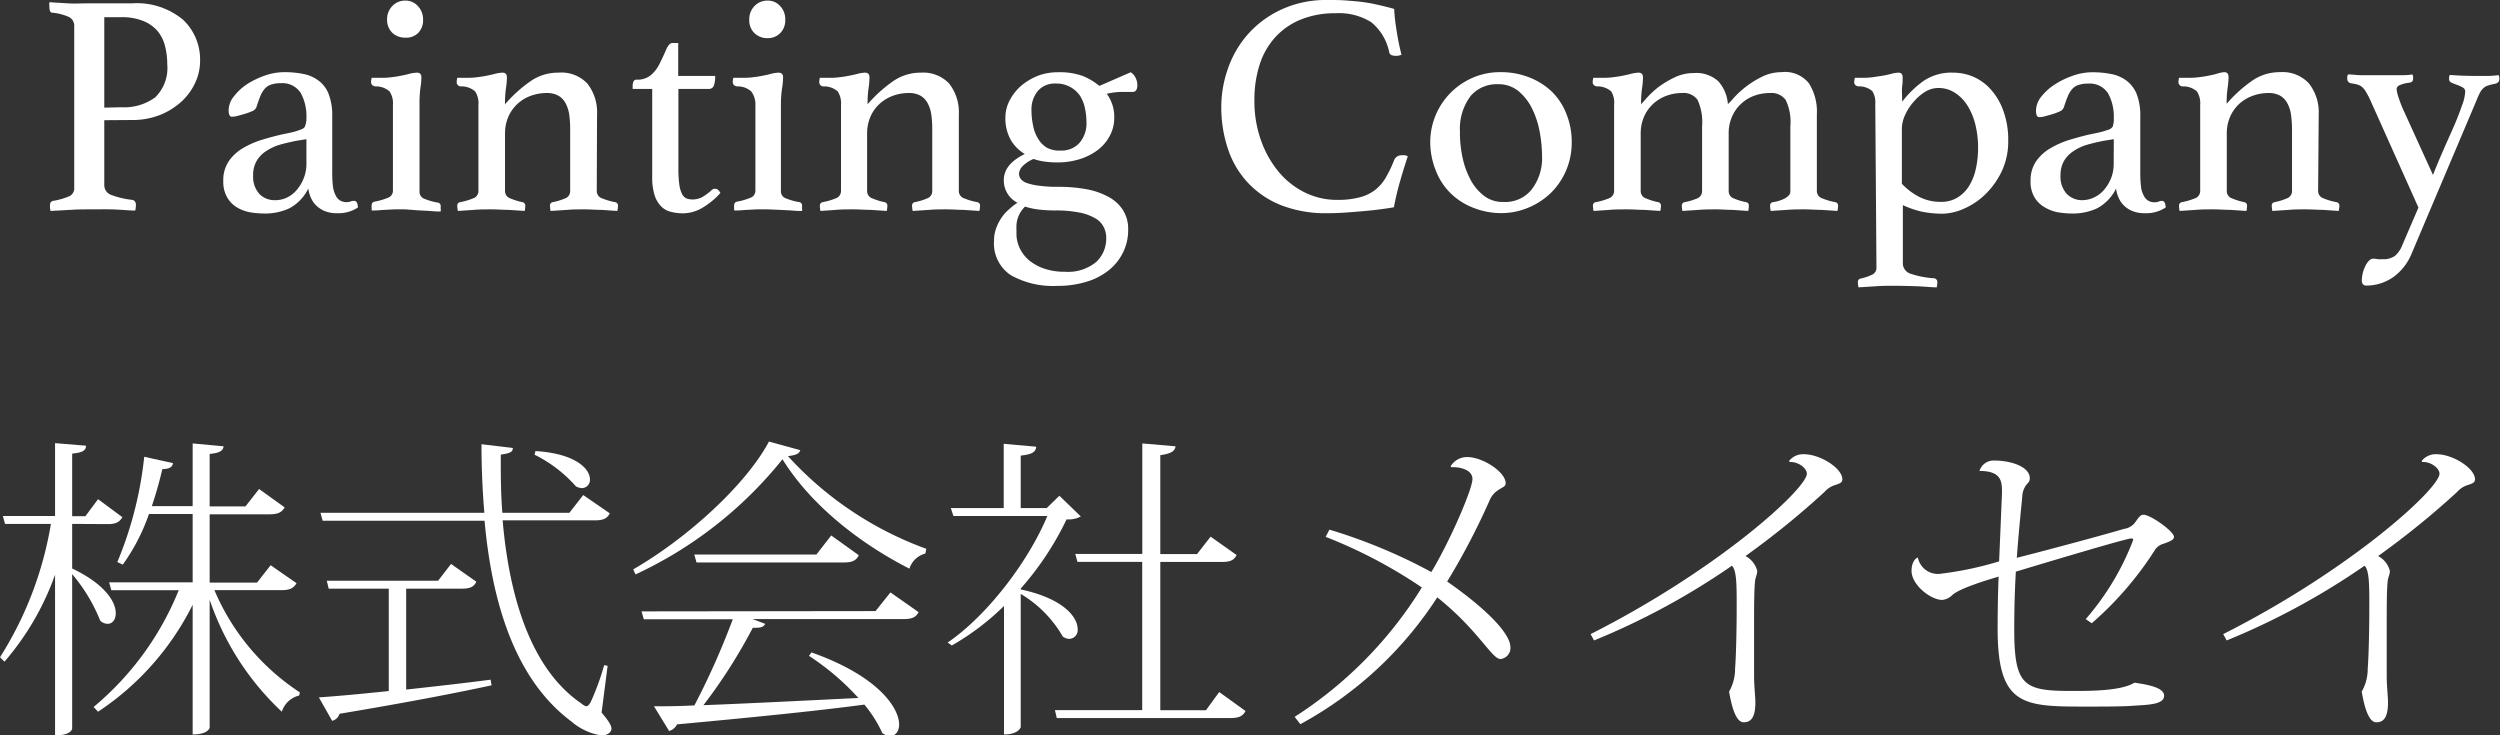 <svg xmlns="http://www.w3.org/2000/svg" viewBox="0 0 252.91 74.4"><rect x="0" y="0" width="252.91" height="74.4" fill="#333333" stroke="none"/><defs><style>.cls-1{fill:#fff;}</style></defs><g id="レイヤー_2" data-name="レイヤー 2"><g id="main_visual_text" data-name="main visual text"><path class="cls-1" d="M10.55,12.16v6.56a1.05,1.05,0,0,0,.7,1,8.83,8.83,0,0,0,2.11.5q.39.06.39.54a2.35,2.35,0,0,1-.07.54c-.61,0-1.32-.08-2.11-.11S9.93,21.18,9,21.18c-.55,0-1.18,0-1.89.05l-2,.11a2.86,2.86,0,0,1-.06-.51c0-.3.1-.47.32-.51a6.83,6.83,0,0,0,1.71-.5.91.91,0,0,0,.43-.88V2.66A1,1,0,0,0,7,1.73a5.23,5.23,0,0,0-1.77-.45C5.06,1.24,5,1,5,.7A2.1,2.1,0,0,1,5,.22c.6.05,1.23.08,1.91.12s1.3,0,1.9,0h4.51A7.31,7.31,0,0,1,18.52,2a5.53,5.53,0,0,1,1.72,4.22,5.12,5.12,0,0,1-.46,2.08,6,6,0,0,1-1.34,1.9,7.17,7.17,0,0,1-2.18,1.4,7.54,7.54,0,0,1-2.93.54Zm1.69-1.31a5.34,5.34,0,0,0,3.46-1A4.14,4.14,0,0,0,16.92,6.5a7.35,7.35,0,0,0-.23-1.86,3.78,3.78,0,0,0-.77-1.52,3.72,3.72,0,0,0-1.44-1,5.6,5.6,0,0,0-2.24-.38H10.55v9.15Z"/><path class="cls-1" d="M35.83,20.32c.23,0,.36.22.38.67a3.58,3.58,0,0,1-2.11.58,3.3,3.3,0,0,1-1.23-.21A2.77,2.77,0,0,1,32,20.8a2.44,2.44,0,0,1-.55-.8,3.39,3.39,0,0,1-.26-.93,4.5,4.5,0,0,1-1.91,2,5.82,5.82,0,0,1-2.54.53,9.44,9.44,0,0,1-1.36-.11A4.15,4.15,0,0,1,24,21,2.87,2.87,0,0,1,23,20a3.14,3.14,0,0,1-.41-1.7,3.41,3.41,0,0,1,.56-2A4.52,4.52,0,0,1,24.55,15a9,9,0,0,1,1.92-.85c.69-.21,1.36-.39,2-.54l1-.21a5.66,5.66,0,0,0,.81-.24c.3-.09.49-.2.56-.35A2.15,2.15,0,0,0,31,11.9a4.87,4.87,0,0,0-.57-2.48,2.19,2.19,0,0,0-2.05-1,2.86,2.86,0,0,0-.93.13,1.42,1.42,0,0,0-.64.4,2.47,2.47,0,0,0-.45.72c-.12.29-.25.65-.38,1.05a.74.74,0,0,1-.43.51,7.47,7.47,0,0,1-1.14.39l-.48.13a2.4,2.4,0,0,1-.48.06c-.21,0-.32-.22-.32-.67a2.27,2.27,0,0,1,.55-1.41A5.46,5.46,0,0,1,25,8.51a8.67,8.67,0,0,1,1.84-.88,6,6,0,0,1,1.89-.33,9.63,9.63,0,0,1,2,.19,3.69,3.69,0,0,1,1.54.7,3.07,3.07,0,0,1,1,1.38,6.1,6.1,0,0,1,.34,2.24v5.5a12,12,0,0,0,.08,1.62,2.78,2.78,0,0,0,.24.78,1.26,1.26,0,0,0,.5.59,1.34,1.34,0,0,0,1.05.08A.81.81,0,0,1,35.83,20.32ZM31,14.08l-1,.16c-.55.11-1.1.23-1.62.38a5,5,0,0,0-1.4.63,3,3,0,0,0-1,1,2.78,2.78,0,0,0-.37,1.5,2.59,2.59,0,0,0,.62,1.86,2.13,2.13,0,0,0,1.57.64A2.74,2.74,0,0,0,29,20a3,3,0,0,0,1-.76,4.16,4.16,0,0,0,.71-1.17A3.92,3.92,0,0,0,31,16.58Z"/><path class="cls-1" d="M41,21.18l-1.12,0-1,.05-.83.06-.45,0s0-.09,0-.22a1.3,1.3,0,0,1,0-.29.35.35,0,0,1,.29-.38,6.75,6.75,0,0,0,1.35-.39.75.75,0,0,0,.51-.73V10.62a2.15,2.15,0,0,0-.34-1.37,2.06,2.06,0,0,0-1.45-.51q-.42-.08-.42-.45a1.91,1.91,0,0,1,.06-.42c.28,0,.67,0,1.17,0s.92-.07,1.24-.11c.49-.08.94-.17,1.32-.27a3.7,3.7,0,0,1,.85-.14q.45,0,.45.48a6.63,6.63,0,0,1-.1,1.07,11.93,11.93,0,0,0-.09,1.65v8.83a.74.74,0,0,0,.49.73,6.31,6.31,0,0,0,1.39.39.34.34,0,0,1,.26.38c0,.07,0,.16,0,.29a.5.5,0,0,1,0,.22l-.44,0-.81-.06-1-.05ZM39.16,2A1.89,1.89,0,0,1,39.68.62,1.78,1.78,0,0,1,41,.06a1.67,1.67,0,0,1,1.28.56A1.93,1.93,0,0,1,42.8,2a1.82,1.82,0,0,1-.51,1.35A1.74,1.74,0,0,1,41,3.81a1.86,1.86,0,0,1-1.33-.51A1.79,1.79,0,0,1,39.16,2Z"/><path class="cls-1" d="M60.37,19.36a.78.78,0,0,0,.58.72,6.42,6.42,0,0,0,1.28.37.35.35,0,0,1,.29.38,3,3,0,0,1-.07.51l-1.63-.11c-.53,0-1.11-.05-1.73-.05s-1.14,0-1.71.05l-1.68.11a2.86,2.86,0,0,1-.06-.51.34.34,0,0,1,.28-.38,5.83,5.83,0,0,0,1.22-.37.77.77,0,0,0,.54-.72V13.09a10.94,10.94,0,0,0-.09-1.47,3.58,3.58,0,0,0-.37-1.17,1.94,1.94,0,0,0-.73-.77,2.36,2.36,0,0,0-1.19-.27,4.67,4.67,0,0,0-1.57.27,4.09,4.09,0,0,0-1.35.8,3.92,3.92,0,0,0-.94,1.3,4.25,4.25,0,0,0-.35,1.76v5.82a.78.78,0,0,0,.56.72,6.45,6.45,0,0,0,1.2.37.35.35,0,0,1,.29.38,2.86,2.86,0,0,1-.06.51l-1.64-.11c-.53,0-1.1-.05-1.71-.05s-1.22,0-1.77.05l-1.64.11a2.86,2.86,0,0,1-.06-.51.35.35,0,0,1,.29-.38,6.62,6.62,0,0,0,1.28-.37.79.79,0,0,0,.57-.75V10.62a2.22,2.22,0,0,0-.33-1.37,2.09,2.09,0,0,0-1.46-.51.42.42,0,0,1-.41-.45,1.91,1.91,0,0,1,.06-.42c.28,0,.67,0,1.17,0s.91-.07,1.23-.11c.5-.08.94-.17,1.33-.27a3.72,3.72,0,0,1,.84-.14q.45,0,.45.48a7.8,7.8,0,0,1-.09,1.07,10.35,10.35,0,0,0-.1,1.65,13.76,13.76,0,0,1,2.63-2.37,4.86,4.86,0,0,1,2.76-.83A3.62,3.62,0,0,1,59.4,8.43a4.69,4.69,0,0,1,1,3.15Z"/><path class="cls-1" d="M71.92,19.3a.7.7,0,0,1,.28-.2l.17,0q.28,0,.51.42A7.56,7.56,0,0,1,71.09,21a3.86,3.86,0,0,1-2,.58,4.78,4.78,0,0,1-1.21-.15,2,2,0,0,1-1-.56,2.75,2.75,0,0,1-.66-1.13,6.07,6.07,0,0,1-.24-1.87V9H64V8.67a1.07,1.07,0,0,1,.08-.41.32.32,0,0,1,.34-.2,2.12,2.12,0,0,0,1.4-.44,3.51,3.51,0,0,0,.9-1.16c.26-.51.48-1,.67-1.44s.41-.67.64-.67h.58V7.68h3.74a2.86,2.86,0,0,1-.14,1A.53.53,0,0,1,71.7,9H68.63V17a12.14,12.14,0,0,0,.09,1.65,3,3,0,0,0,.29,1,.92.92,0,0,0,.45.43,1.72,1.72,0,0,0,.58.1,2.14,2.14,0,0,0,1-.24A5.71,5.71,0,0,0,71.92,19.3Z"/><path class="cls-1" d="M77.67,21.18l-1.12,0-1,.05-.83.06-.45,0s0-.09,0-.22a1.3,1.3,0,0,1,0-.29.35.35,0,0,1,.29-.38,6.75,6.75,0,0,0,1.35-.39.75.75,0,0,0,.51-.73V10.62A2.15,2.15,0,0,0,76,9.25a2.06,2.06,0,0,0-1.45-.51q-.42-.08-.42-.45a1.91,1.91,0,0,1,.06-.42c.28,0,.67,0,1.17,0s.91-.07,1.24-.11q.74-.12,1.32-.27a3.72,3.72,0,0,1,.84-.14c.31,0,.46.16.46.48a6.63,6.63,0,0,1-.1,1.07A11.93,11.93,0,0,0,79,10.5v8.83a.74.74,0,0,0,.49.73,6.31,6.31,0,0,0,1.39.39.34.34,0,0,1,.26.38c0,.07,0,.16,0,.29a.5.5,0,0,1,0,.22l-.44,0-.81-.06-1-.05ZM75.8,2A1.89,1.89,0,0,1,76.32.62,1.78,1.78,0,0,1,77.65.06a1.67,1.67,0,0,1,1.28.56A1.93,1.93,0,0,1,79.44,2a1.82,1.82,0,0,1-.51,1.35,1.74,1.74,0,0,1-1.28.51,1.86,1.86,0,0,1-1.33-.51A1.79,1.79,0,0,1,75.8,2Z"/><path class="cls-1" d="M97,19.36a.78.78,0,0,0,.58.72,6.42,6.42,0,0,0,1.28.37.35.35,0,0,1,.29.38,3,3,0,0,1-.07.51l-1.63-.11c-.53,0-1.11-.05-1.73-.05s-1.15,0-1.71.05l-1.68.11a2.86,2.86,0,0,1-.06-.51.34.34,0,0,1,.28-.38,5.83,5.83,0,0,0,1.22-.37.77.77,0,0,0,.54-.72V13.09a10.94,10.94,0,0,0-.09-1.47,3.58,3.58,0,0,0-.37-1.17,1.94,1.94,0,0,0-.73-.77,2.37,2.37,0,0,0-1.2-.27,4.66,4.66,0,0,0-1.56.27,4,4,0,0,0-1.35.8,3.78,3.78,0,0,0-.94,1.3,4.25,4.25,0,0,0-.35,1.76v5.82a.78.78,0,0,0,.56.72,6.23,6.23,0,0,0,1.2.37.35.35,0,0,1,.29.38,2.86,2.86,0,0,1-.06.51l-1.64-.11c-.53,0-1.1-.05-1.71-.05s-1.22,0-1.77.05L83,21.34a2.86,2.86,0,0,1-.06-.51.35.35,0,0,1,.29-.38,6.62,6.62,0,0,0,1.28-.37.79.79,0,0,0,.57-.75V10.62a2.22,2.22,0,0,0-.33-1.37,2.09,2.09,0,0,0-1.46-.51.42.42,0,0,1-.41-.45,1.91,1.91,0,0,1,.06-.42c.28,0,.67,0,1.17,0s.91-.07,1.23-.11c.5-.08.94-.17,1.33-.27a3.72,3.72,0,0,1,.84-.14q.45,0,.45.48a7.8,7.8,0,0,1-.09,1.07,10.35,10.35,0,0,0-.1,1.65,13.76,13.76,0,0,1,2.63-2.37,4.86,4.86,0,0,1,2.76-.83A3.62,3.62,0,0,1,96,8.43a4.69,4.69,0,0,1,1,3.15Z"/><path class="cls-1" d="M102.93,20.51a2.52,2.52,0,0,1-1.38-2.3c0-1.07.71-1.94,2.12-2.63a4,4,0,0,1-1.43-1.45,4.47,4.47,0,0,1-.53-2.26,3.71,3.71,0,0,1,.44-1.73,5.1,5.1,0,0,1,1.16-1.47,6.21,6.21,0,0,1,1.68-1,5.58,5.58,0,0,1,2-.36,6.91,6.91,0,0,1,2.56.38,6.58,6.58,0,0,1,1.67,1l3.17-1.38a1.35,1.35,0,0,1,.51.6,1.64,1.64,0,0,1,.16.68c0,.47-.16.71-.48.71l-1.15,0a6.72,6.72,0,0,0-1.47.19,3.85,3.85,0,0,1,.76,2.43,3.75,3.75,0,0,1-.45,1.82,4.36,4.36,0,0,1-1.21,1.43,6.06,6.06,0,0,1-1.83.93,7.45,7.45,0,0,1-2.24.33,8.89,8.89,0,0,1-1.28-.08,5.5,5.5,0,0,1-1.15-.27,3.33,3.33,0,0,0-1.15.77,1.17,1.17,0,0,0-.32.73.87.87,0,0,0,.16.5,1.28,1.28,0,0,0,.59.42,5.7,5.7,0,0,0,1.22.28,13.63,13.63,0,0,0,2,.12,15.69,15.69,0,0,1,2.72.22,7.44,7.44,0,0,1,2.25.74,4,4,0,0,1,1.54,1.34,3.55,3.55,0,0,1,.56,2,5.09,5.09,0,0,1-.53,2.36,5.25,5.25,0,0,1-1.47,1.81,6.65,6.65,0,0,1-2.27,1.15,9.92,9.92,0,0,1-2.9.4,8.72,8.72,0,0,1-4.7-1.08,3.85,3.85,0,0,1-1.7-3.49,3.66,3.66,0,0,1,.23-1.3,4.72,4.72,0,0,1,.56-1.07,4,4,0,0,1,.76-.83A6,6,0,0,1,102.93,20.51Zm.77.39a2.83,2.83,0,0,0-.87,1.85,4.36,4.36,0,0,0,0,.51v.55a3.51,3.51,0,0,0,.35,1.34,3.78,3.78,0,0,0,.93,1.19,5.06,5.06,0,0,0,1.51.83,6.23,6.23,0,0,0,2.08.32,4.48,4.48,0,0,0,3.21-1,3.22,3.22,0,0,0,1-2.41,2.34,2.34,0,0,0-.26-1.12,2.07,2.07,0,0,0-.86-.88,5,5,0,0,0-1.6-.58,12.11,12.11,0,0,0-2.46-.21,14.13,14.13,0,0,1-1.62-.09A7.13,7.13,0,0,1,103.7,20.9Zm3.61-5.67a2.42,2.42,0,0,0,1.89-.77,3,3,0,0,0,.71-2.11,6.5,6.5,0,0,0-.15-1.39,3.71,3.71,0,0,0-.49-1.25,2.76,2.76,0,0,0-1-.91,2.91,2.91,0,0,0-1.49-.35,2.26,2.26,0,0,0-1.77.73,2.93,2.93,0,0,0-.66,2,7.16,7.16,0,0,0,.15,1.46A3.83,3.83,0,0,0,105,14a2.56,2.56,0,0,0,.89.93A2.63,2.63,0,0,0,107.31,15.23Z"/><path class="cls-1" d="M134.26,21.57a12.42,12.42,0,0,1-4.71-.83,9.33,9.33,0,0,1-3.34-2.29,9.22,9.22,0,0,1-2-3.43,13.22,13.22,0,0,1-.66-4.24,11.65,11.65,0,0,1,.66-3.8,10.4,10.4,0,0,1,2-3.48A10.26,10.26,0,0,1,129.55,1a10.74,10.74,0,0,1,4.71-1c.7,0,1.35,0,1.93.05s1.15.08,1.68.16a15.57,15.57,0,0,1,1.57.29c.51.11,1.05.25,1.6.4A18.35,18.35,0,0,0,141.27,3a24.12,24.12,0,0,0,.51,2.53,1.19,1.19,0,0,1-.51.12,1.73,1.73,0,0,1-.47-.06.41.41,0,0,1-.27-.35,5.23,5.23,0,0,0-1.82-3,6.16,6.16,0,0,0-3.62-.9,9.07,9.07,0,0,0-3.5.64A7.06,7.06,0,0,0,129,3.78a7.43,7.43,0,0,0-1.57,2.76,11.63,11.63,0,0,0-.53,3.6,11.82,11.82,0,0,0,.67,4.07,10.38,10.38,0,0,0,1.81,3.2,8.09,8.09,0,0,0,2.66,2.08,7.32,7.32,0,0,0,3.24.73,8.54,8.54,0,0,0,2.32-.27,4.28,4.28,0,0,0,1.57-.78,4.41,4.41,0,0,0,1.06-1.27,12.42,12.42,0,0,0,.81-1.71.79.79,0,0,1,.77-.48,1.4,1.4,0,0,1,.34,0,.88.88,0,0,1,.27.11c-.26.75-.51,1.57-.77,2.47s-.47,1.79-.64,2.68c-1,.17-2.11.31-3.2.4S135.56,21.57,134.26,21.57Z"/><path class="cls-1" d="M144.69,14.43A7.1,7.1,0,0,1,149,7.86a6.83,6.83,0,0,1,2.8-.56,7.72,7.72,0,0,1,2.88.52A6.94,6.94,0,0,1,157,9.28a6.41,6.41,0,0,1,1.47,2.26,7.58,7.58,0,0,1,.53,2.89,7.11,7.11,0,0,1-2.08,5.06A7.32,7.32,0,0,1,154.63,21a7.07,7.07,0,0,1-2.8.56A7.65,7.65,0,0,1,149,21a6.72,6.72,0,0,1-2.26-1.46,6.42,6.42,0,0,1-1.47-2.24A7.73,7.73,0,0,1,144.69,14.43Zm3-1a12.08,12.08,0,0,0,.25,2.43,8.54,8.54,0,0,0,.79,2.25,5,5,0,0,0,1.36,1.67,3.11,3.11,0,0,0,2,.65A3.4,3.4,0,0,0,155,19.1a5.16,5.16,0,0,0,1-3.29,13.59,13.59,0,0,0-.24-2.48A9,9,0,0,0,155,11a5.46,5.46,0,0,0-1.38-1.78,3.17,3.17,0,0,0-2.1-.7,3.47,3.47,0,0,0-2.73,1.17A5.49,5.49,0,0,0,147.7,13.38Z"/><path class="cls-1" d="M174.8,10.53a6.34,6.34,0,0,0,.58-.61,9.48,9.48,0,0,1,2.84-2.14,4.44,4.44,0,0,1,2-.48A3.09,3.09,0,0,1,183,8.43a5.36,5.36,0,0,1,.8,3.15v7.78a.79.79,0,0,0,.58.72,6.42,6.42,0,0,0,1.28.37.35.35,0,0,1,.29.38,2.26,2.26,0,0,1-.07.51l-1.63-.11c-.53,0-1.12-.05-1.74-.05s-1.13,0-1.71.05l-1.67.11a2.86,2.86,0,0,1-.06-.51.34.34,0,0,1,.29-.38,3.5,3.5,0,0,0,.59-.13,4.08,4.08,0,0,0,.56-.22,1.76,1.76,0,0,0,.43-.31.58.58,0,0,0,.18-.43V12.77a5.07,5.07,0,0,0-.48-2.67,1.78,1.78,0,0,0-1.57-.69,4.66,4.66,0,0,0-1.59.27,3.86,3.86,0,0,0-1.32.8,3.76,3.76,0,0,0-.93,1.3,4.1,4.1,0,0,0-.35,1.76v5.82a.77.77,0,0,0,.54.72,5.83,5.83,0,0,0,1.22.37.34.34,0,0,1,.28.38,2.86,2.86,0,0,1-.06.51l-1.62-.11c-.52,0-1.07-.05-1.64-.05s-1.15,0-1.72.05l-1.68.11a2.86,2.86,0,0,1-.06-.51.35.35,0,0,1,.29-.38,6.13,6.13,0,0,0,1.17-.34.8.8,0,0,0,.59-.75V12.77a5.34,5.34,0,0,0-.46-2.67,1.73,1.73,0,0,0-1.55-.69,4.54,4.54,0,0,0-1.57.27,4.05,4.05,0,0,0-1.34.8,3.78,3.78,0,0,0-.94,1.3,4.25,4.25,0,0,0-.35,1.76v5.82a.78.78,0,0,0,.56.72,6.23,6.23,0,0,0,1.2.37.35.35,0,0,1,.29.38,2.26,2.26,0,0,1-.07.51l-1.63-.11c-.54,0-1.11-.05-1.71-.05s-1.22,0-1.77.05l-1.64.11a2.86,2.86,0,0,1-.06-.51.34.34,0,0,1,.29-.38,6.84,6.84,0,0,0,1.28-.37.79.79,0,0,0,.57-.75V10.62A2.22,2.22,0,0,0,163,9.25a2.09,2.09,0,0,0-1.46-.51q-.42-.08-.42-.45a2,2,0,0,1,.07-.42c.28,0,.66,0,1.17,0s.91-.07,1.23-.11c.5-.08.94-.17,1.33-.27a3.64,3.64,0,0,1,.84-.14q.45,0,.45.48a7.8,7.8,0,0,1-.09,1.07,10.35,10.35,0,0,0-.1,1.65l.54-.61a9.65,9.65,0,0,1,1.16-1.09,9.49,9.49,0,0,1,1.65-1,4.43,4.43,0,0,1,2-.46,3.3,3.3,0,0,1,2.47.84A3.91,3.91,0,0,1,174.8,10.53Z"/><path class="cls-1" d="M189.71,10.5a2.09,2.09,0,0,0-.3-1.28A2,2,0,0,0,188,8.74q-.42-.08-.42-.42a1.6,1.6,0,0,1,.07-.45c.27,0,.65,0,1.13,0a10,10,0,0,0,1.2-.14,9.93,9.93,0,0,0,1.27-.24,3.37,3.37,0,0,1,.81-.14q.42,0,.42.48c0,.25,0,.56-.05.91s0,.87,0,1.55a10.21,10.21,0,0,1,2.16-2.1,5,5,0,0,1,3-.84,5.24,5.24,0,0,1,2.1.44,5.17,5.17,0,0,1,1.77,1.33,6.49,6.49,0,0,1,1.23,2.16,8.5,8.5,0,0,1,.47,2.91,7.11,7.11,0,0,1-.67,3.17,8.07,8.07,0,0,1-1.67,2.32,7.16,7.16,0,0,1-2.16,1.44,5.6,5.6,0,0,1-2.16.5,11,11,0,0,1-2-.19,9.5,9.5,0,0,1-2-.68v5.8a1.12,1.12,0,0,0,.74,1.13,9.33,9.33,0,0,0,2.4.47.38.38,0,0,1,.35.41,2.86,2.86,0,0,1-.06.51c-.5,0-1.17-.08-2-.11s-1.65-.05-2.4-.05c-.56,0-1.14,0-1.76.05l-1.76.11a2.86,2.86,0,0,1-.06-.51.34.34,0,0,1,.28-.38,5.39,5.39,0,0,0,1.16-.39.76.76,0,0,0,.44-.73Zm2.69,8.09a6.54,6.54,0,0,0,1.76,1.33,4.7,4.7,0,0,0,2.18.5A3.12,3.12,0,0,0,198,20a3.54,3.54,0,0,0,1.17-1.14,5.49,5.49,0,0,0,.7-1.72,9.57,9.57,0,0,0,.24-2.2,9.76,9.76,0,0,0-.27-2.32,6.47,6.47,0,0,0-.8-1.93,4.11,4.11,0,0,0-1.28-1.31,3.05,3.05,0,0,0-1.68-.48,2.59,2.59,0,0,0-1.28.36,4.79,4.79,0,0,0-1.17,1,4.93,4.93,0,0,0-.86,1.29A3.35,3.35,0,0,0,192.4,13Z"/><path class="cls-1" d="M218.71,20.32c.23,0,.36.22.38.67a3.6,3.6,0,0,1-2.11.58,3.26,3.26,0,0,1-1.23-.21,2.56,2.56,0,0,1-.87-.56,2.29,2.29,0,0,1-.55-.8,3.08,3.08,0,0,1-.26-.93,4.5,4.5,0,0,1-1.91,2,5.85,5.85,0,0,1-2.54.53,9.44,9.44,0,0,1-1.36-.11A4.07,4.07,0,0,1,206.9,21a2.87,2.87,0,0,1-1.06-1,3.06,3.06,0,0,1-.42-1.7,3.42,3.42,0,0,1,.57-2A4.59,4.59,0,0,1,207.42,15a9.11,9.11,0,0,1,1.93-.85c.69-.21,1.36-.39,2-.54l1-.21a6.25,6.25,0,0,0,.82-.24.87.87,0,0,0,.56-.35,2.34,2.34,0,0,0,.11-.87,4.87,4.87,0,0,0-.57-2.48,2.19,2.19,0,0,0-2.05-1,2.78,2.78,0,0,0-.93.13,1.37,1.37,0,0,0-.64.4,2.47,2.47,0,0,0-.45.72,11.06,11.06,0,0,0-.38,1.05.75.75,0,0,1-.44.51,7.26,7.26,0,0,1-1.13.39l-.48.13a2.4,2.4,0,0,1-.48.06c-.21,0-.32-.22-.32-.67a2.31,2.31,0,0,1,.54-1.41,5.68,5.68,0,0,1,1.4-1.25,8.45,8.45,0,0,1,1.84-.88,6,6,0,0,1,1.88-.33,9.57,9.57,0,0,1,2,.19,3.73,3.73,0,0,1,1.55.7,3.23,3.23,0,0,1,1,1.38,6.1,6.1,0,0,1,.34,2.24v5.5a12,12,0,0,0,.08,1.62,2.25,2.25,0,0,0,.24.78,1.21,1.21,0,0,0,.5.59,1.12,1.12,0,0,0,.56.15,1.15,1.15,0,0,0,.49-.07A.81.81,0,0,1,218.71,20.32Zm-4.87-6.24-1,.16c-.56.11-1.1.23-1.62.38a4.85,4.85,0,0,0-1.4.63,3.08,3.08,0,0,0-1,1,2.87,2.87,0,0,0-.37,1.5,2.55,2.55,0,0,0,.63,1.86,2.13,2.13,0,0,0,1.56.64,2.78,2.78,0,0,0,1.21-.28,3,3,0,0,0,1-.76,4.4,4.4,0,0,0,.71-1.17,3.92,3.92,0,0,0,.27-1.47Z"/><path class="cls-1" d="M234.51,19.36a.79.79,0,0,0,.58.72,6.42,6.42,0,0,0,1.28.37.35.35,0,0,1,.29.38,2.26,2.26,0,0,1-.07.51L235,21.23c-.53,0-1.11-.05-1.73-.05s-1.14,0-1.71.05l-1.68.11a2.86,2.86,0,0,1-.06-.51.34.34,0,0,1,.29-.38,5.92,5.92,0,0,0,1.21-.37.78.78,0,0,0,.55-.72V13.09a10.84,10.84,0,0,0-.1-1.47,3.35,3.35,0,0,0-.37-1.17,1.94,1.94,0,0,0-.73-.77,2.36,2.36,0,0,0-1.19-.27,4.66,4.66,0,0,0-1.56.27,4.14,4.14,0,0,0-1.36.8,3.92,3.92,0,0,0-.94,1.3,4.25,4.25,0,0,0-.35,1.76v5.82a.78.78,0,0,0,.56.72,6.69,6.69,0,0,0,1.2.37.35.35,0,0,1,.29.38,2.86,2.86,0,0,1-.06.51l-1.64-.11c-.53,0-1.1-.05-1.71-.05s-1.21,0-1.77.05l-1.64.11a2.86,2.86,0,0,1-.06-.51.35.35,0,0,1,.29-.38,6.62,6.62,0,0,0,1.28-.37.79.79,0,0,0,.57-.75V10.62a2.22,2.22,0,0,0-.33-1.37,2.07,2.07,0,0,0-1.46-.51.43.43,0,0,1-.41-.45,1.91,1.91,0,0,1,.06-.42c.28,0,.67,0,1.17,0s.91-.07,1.23-.11c.5-.08.94-.17,1.33-.27A3.72,3.72,0,0,1,225,7.3q.45,0,.45.48a7.8,7.8,0,0,1-.09,1.07,10.35,10.35,0,0,0-.1,1.65,13.76,13.76,0,0,1,2.63-2.37,4.86,4.86,0,0,1,2.76-.83,3.62,3.62,0,0,1,2.92,1.13,4.69,4.69,0,0,1,1,3.15Z"/><path class="cls-1" d="M246.13,17.7c.32-.82.67-1.65,1.05-2.52s.75-1.68,1.08-2.44.6-1.47.81-2.08a4.57,4.57,0,0,0,.32-1.38.46.46,0,0,0-.25-.43,4.13,4.13,0,0,0-.56-.26c-.21-.07-.39-.15-.56-.22a.39.39,0,0,1-.26-.37.89.89,0,0,1,0-.19,1.25,1.25,0,0,1,.07-.23c.83.07,1.71.1,2.65.1l1.28,0a8.13,8.13,0,0,0,1-.08.57.57,0,0,1,.08.23,1.49,1.49,0,0,1,0,.19c0,.23-.14.38-.41.45a6.4,6.4,0,0,0-.76.19,1.12,1.12,0,0,0-.44.26,1.36,1.36,0,0,0-.32.41,6.14,6.14,0,0,0-.34.74l-6.56,15.49A5.53,5.53,0,0,1,242.16,28a4.74,4.74,0,0,1-2.75.89.44.44,0,0,1-.37-.14.58.58,0,0,1-.11-.34,3.47,3.47,0,0,1,.09-.75,3.68,3.68,0,0,1,.26-.73,2,2,0,0,1,.37-.55.61.61,0,0,1,.43-.21,2.09,2.09,0,0,1,.46.05,2.26,2.26,0,0,0,.47,0,2,2,0,0,0,1.28-.34,2.67,2.67,0,0,0,.73-1.07L244.66,21l-4.93-11q-.22-.45-.39-.72a1.8,1.8,0,0,0-.35-.45,1.26,1.26,0,0,0-.45-.26,4.78,4.78,0,0,0-.67-.14.45.45,0,0,1-.41-.48,1.49,1.49,0,0,1,0-.19.57.57,0,0,1,.08-.23c.43,0,.86.07,1.3.08l1.49,0h.92l1.44,0c.45,0,.9,0,1.35-.08a.57.57,0,0,1,.08.23,1.49,1.49,0,0,1,0,.19c0,.26-.13.39-.41.42a3.25,3.25,0,0,0-1,.27.44.44,0,0,0-.26.4,4,4,0,0,0,.19.8,12.84,12.84,0,0,0,.64,1.6Z"/><path class="cls-1" d="M7.3,53v4.51c3.36,1.6,4.41,3.4,4.41,4.52,0,.67-.35,1.08-.83,1.08a1.13,1.13,0,0,1-.74-.32A17,17,0,0,0,7.3,58.08V73.69c0,.16-.26.71-1.73.71V58.14a27.56,27.56,0,0,1-5.12,8.8L0,66.49A36.21,36.21,0,0,0,5.15,53H.51l-.22-.8H5.57V44.83l3.13.26c0,.48-.35.7-1.4.8v6.33H8.64L9.92,50.5l2.46,1.82c-.28.48-.64.7-1.47.7ZM30,59c-.29.48-.64.7-1.5.7H21.69a23.09,23.09,0,0,0,8.64,10.34l-.06.32A2.44,2.44,0,0,0,28.51,72a27.67,27.67,0,0,1-7.3-11.33V73.6c0,.09-.22.7-1.72.7V61.18A27.85,27.85,0,0,1,9.92,72l-.45-.48a29.92,29.92,0,0,0,8.61-11.81H11.26l-.22-.8h8.45V52H15.07a19.94,19.94,0,0,1-2.65,5.12l-.55-.26a37.85,37.85,0,0,0,2.72-10.65l2.91.64c-.06.38-.29.58-1.08.61a38.24,38.24,0,0,1-1.06,3.74h4.13V44.86l3.13.29c-.06.45-.38.67-1.41.77v5.31h3.62l1.38-1.76,2.59,1.86c-.29.48-.64.7-1.54.7H21.21v6.91H26l1.38-1.76Z"/><path class="cls-1" d="M41.09,59.55V69.76c2.62-.29,5.56-.61,8.54-1l.1.57c-3.56.77-8.51,1.73-15.39,2.88a1,1,0,0,1-.74.71l-1.34-2.37c1.53-.1,4-.32,7.07-.64V59.55H33.25l-.19-.8H44.32l1.31-1.7,2.56,1.8c-.25.51-.61.7-1.47.7Zm20.38,7.81-.61,4.73c.74.87,1,1.32,1,1.63s-.36.68-1,.68A6,6,0,0,1,57.82,73c-5.47-4.07-8-11.46-8.8-20.32H32.64l-.22-.8H49c-.19-2.24-.29-4.58-.29-6.94l3.17.38c0,.42-.32.54-1.22.67,0,2,0,3.94.16,5.89H57.6L59,50.08l2.69,1.85c-.25.49-.61.71-1.5.71H50.85c.67,7.81,2.88,15,7.87,18.46.29.23.48.35.61.35s.32-.19.48-.54a26.16,26.16,0,0,0,1.31-3.62Zm-7.3-21.73c4.16.26,5.51,1.86,5.51,2.85a.83.83,0,0,1-.83.9,1.54,1.54,0,0,1-.58-.17A13.68,13.68,0,0,0,54.08,46Z"/><path class="cls-1" d="M64.06,57.6C69.6,54.4,75.49,49,77.79,44.67l3.17.87c-.1.35-.42.51-1.25.6a35.1,35.1,0,0,0,14,9.38l-.1.48A2.3,2.3,0,0,0,92,57.53c-5.44-2.78-10.15-6.72-12.84-11.07A41.38,41.38,0,0,1,64.29,58.11Zm24.51,4.22,1.51-1.89,2.85,2c-.26.48-.61.7-1.54.7H76.13l1.28.48c-.13.26-.35.39-.83.39a1.61,1.61,0,0,1-.42,0,53.56,53.56,0,0,1-5,7.84c4.19-.16,9.79-.44,15.68-.73a25.48,25.48,0,0,0-5-4.26l.25-.35c6.79,2.4,8.87,5.63,8.87,7.3,0,.7-.39,1.15-.9,1.15a1.46,1.46,0,0,1-.8-.29,12.61,12.61,0,0,0-1.82-2.88c-4.32.58-10.47,1.22-18.95,2a1.27,1.27,0,0,1-.8.67l-1.53-2.5c1.05,0,2.43,0,4.09-.09a76.61,76.61,0,0,0,3.88-8.71h-9l-.23-.8Zm-4.48-7.65,2.79,2c-.26.51-.61.73-1.51.73H70.46l-.22-.8H82.59Z"/><path class="cls-1" d="M109.34,52.25a2.64,2.64,0,0,1-1.44.29,30.33,30.33,0,0,1-4.64,7v.09c4.39.93,5.76,2.85,5.76,4a.89.89,0,0,1-.83,1,1.2,1.2,0,0,1-.67-.23,12,12,0,0,0-4.26-4.32V73.57s-.22.73-1.69.73v-13a25.61,25.61,0,0,1-5.28,4L95.87,65c4-2.72,8.19-8.23,10.08-12.8h-9.5l-.26-.8h5.35v-6.5l3.29.29c-.06.55-.41.77-1.57.9v5.31h2.63l1.28-1.25Zm14,17.76L126,71.93c-.25.48-.61.71-1.5.71H106.91l-.19-.8h8.83v-15H109l-.22-.8h6.78V44.86l3.36.29c-.06.51-.48.74-1.54.9v10h3.72l1.37-1.76,2.63,1.86c-.26.51-.61.7-1.51.7h-6.21v15H122Z"/><path class="cls-1" d="M146.75,47.17a1.93,1.93,0,0,1,1.7-.93c1.53,0,3.87,1.5,3.87,2.65,0,.36-.35.39-.83.74a2.26,2.26,0,0,0-.8,1,70.72,70.72,0,0,1-4.29,8.2c3.36,2.33,6.4,5.08,6.4,6.65a1.12,1.12,0,0,1-1,1.19c-.89,0-2.24-2.92-6.4-6.24a38.17,38.17,0,0,1-13.85,12.83l-.58-.74a41.28,41.28,0,0,0,12.87-13.09,49.56,49.56,0,0,0-9.73-5.12l.38-.73a54.64,54.64,0,0,1,10.31,4.29c1.88-3.11,4.16-8.39,4.16-9.41s-1.48-1.25-2.12-1.19Z"/><path class="cls-1" d="M181,46.62a1.8,1.8,0,0,1,1.47-.67c1.7,0,3.91,1.44,3.91,2.53,0,.38-.32.45-.8.61a2.31,2.31,0,0,0-1,.67,83.55,83.55,0,0,1-8,6.49,2.37,2.37,0,0,1,1.19,1.51c0,.38-.19.61-.23,1.12-.09.83-.09,2.75-.09,4.13,0,1.95,0,4.32,0,5.37s.13,2.08.13,2.69c0,1.47-.42,2-1.18,2s-1.19-1.44-1.48-3.1a4.69,4.69,0,0,0,.61-2.37c.1-1.25.16-4,.16-6.21s0-3.68-.48-4.16a72.82,72.82,0,0,1-13.95,7.56l-.35-.64c12.92-6.53,21.88-14.72,21.88-16.23,0-.54-.86-1.24-1.76-1.18Z"/><path class="cls-1" d="M200.25,47.65a1.49,1.49,0,0,1,1.48-1.06c1.76,0,3.61.64,3.61,1.79,0,.45-.25.45-.48.87a2.12,2.12,0,0,0-.28,1c-.16,1.66-.39,3.9-.55,6.18,3.55-.9,9.09-2.4,10.82-2.92a1.77,1.77,0,0,0,1.08-.57c.32-.42.55-.87.9-.87.74,0,3.1,1.7,3.1,2.24,0,.32-.41.45-1,.68a1.59,1.59,0,0,0-.86.54,34,34,0,0,1-6.46,7.52l-.61-.42a26.54,26.54,0,0,0,4.8-8c0-.09,0-.16-.19-.16-.52,0-9.12,2.59-11.68,3.36-.13,2.37-.16,4.1-.16,5.86,0,5.73,1,6.21,5.82,6.21,1.92,0,5,0,6.34-.84,1.31.2,3,.48,3,1.32s-1.4.92-2.94,1c-1,.1-3.1.1-4.9.1-6.36,0-9,0-9-7.84,0-2.66.07-4.67.1-5.31-1.28.38-4,1.21-4.7,1.88a1.69,1.69,0,0,1-1,.48c-1.19,0-3.11-1.53-3.11-2.94,0-1,.51-1.34.64-1.34a2.06,2.06,0,0,0,2.31,1.63,34.25,34.25,0,0,0,5.91-1.25l.29-6.94c0-1.19-.06-2.21-2.33-2.21Z"/><path class="cls-1" d="M245,46.62a1.8,1.8,0,0,1,1.47-.67c1.7,0,3.91,1.44,3.91,2.53,0,.38-.32.45-.8.61a2.31,2.31,0,0,0-1,.67,83.55,83.55,0,0,1-8,6.49,2.37,2.37,0,0,1,1.19,1.51c0,.38-.19.61-.23,1.12-.09.83-.09,2.75-.09,4.13,0,1.95,0,4.32,0,5.37s.13,2.08.13,2.69c0,1.47-.42,2-1.18,2s-1.19-1.44-1.48-3.1a4.69,4.69,0,0,0,.61-2.37c.1-1.25.16-4,.16-6.21s0-3.68-.48-4.16a72.82,72.82,0,0,1-13.95,7.56l-.35-.64c12.92-6.53,21.88-14.72,21.88-16.23,0-.54-.86-1.24-1.76-1.18Z"/></g></g></svg>